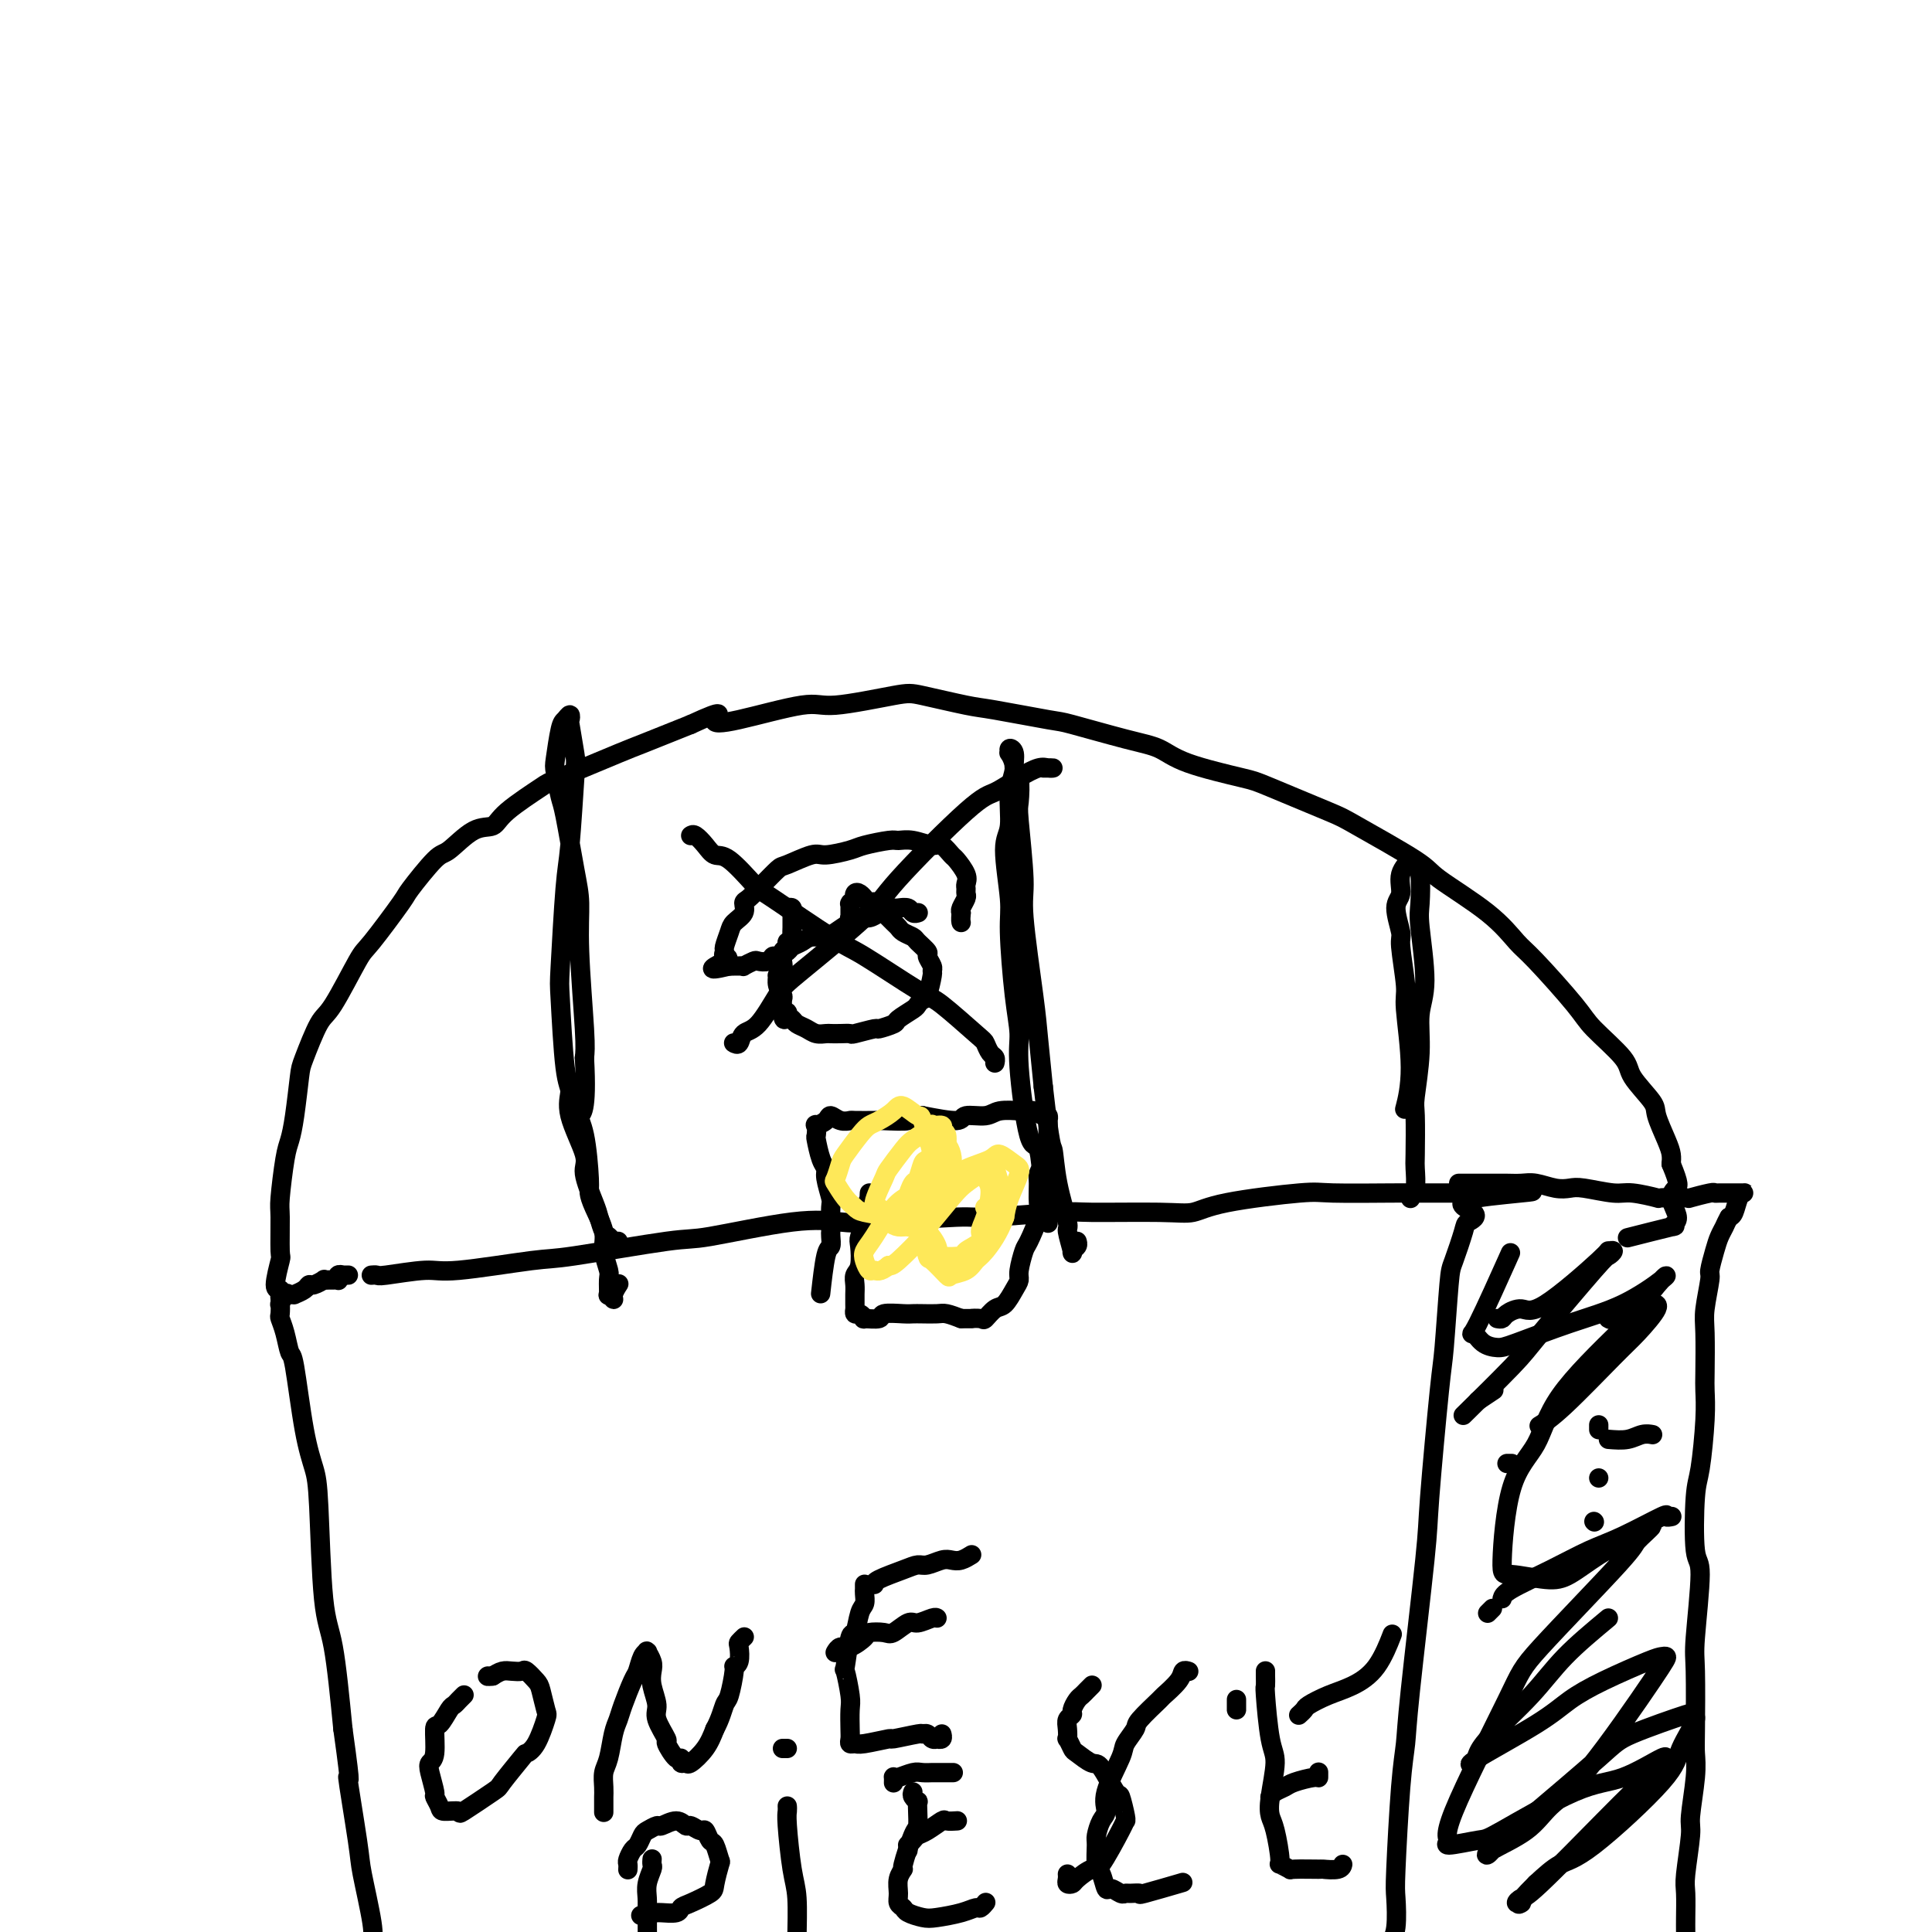 <svg viewBox='0 0 400 400' version='1.1' xmlns='http://www.w3.org/2000/svg' xmlns:xlink='http://www.w3.org/1999/xlink'><g fill='none' stroke='#000000' stroke-width='4' stroke-linecap='round' stroke-linejoin='round'><path d='M77,264c-0.110,0.009 -0.221,0.019 0,0c0.221,-0.019 0.773,-0.065 1,0c0.227,0.065 0.128,0.241 2,0c1.872,-0.241 5.713,-0.899 8,-1c2.287,-0.101 3.020,0.354 7,0c3.980,-0.354 11.209,-1.518 15,-2c3.791,-0.482 4.145,-0.283 9,-1c4.855,-0.717 14.212,-2.349 19,-3c4.788,-0.651 5.007,-0.322 9,-1c3.993,-0.678 11.762,-2.363 17,-3c5.238,-0.637 7.946,-0.227 10,0c2.054,0.227 3.453,0.271 8,0c4.547,-0.271 12.242,-0.858 16,-1c3.758,-0.142 3.579,0.159 7,0c3.421,-0.159 10.442,-0.780 14,-1c3.558,-0.220 3.653,-0.038 7,0c3.347,0.038 9.944,-0.067 14,0c4.056,0.067 5.570,0.305 7,0c1.430,-0.305 2.777,-1.154 7,-2c4.223,-0.846 11.321,-1.691 15,-2c3.679,-0.309 3.939,-0.083 7,0c3.061,0.083 8.922,0.022 12,0c3.078,-0.022 3.374,-0.006 5,0c1.626,0.006 4.583,0.002 6,0c1.417,-0.002 1.294,-0.000 2,0c0.706,0.000 2.241,0.000 3,0c0.759,-0.000 0.743,-0.000 1,0c0.257,0.000 0.788,0.000 1,0c0.212,-0.000 0.106,-0.000 0,0'/><path d='M306,247c22.014,-0.854 6.050,0.013 0,1c-6.050,0.987 -2.184,2.096 -1,3c1.184,0.904 -0.313,1.604 -1,2c-0.687,0.396 -0.564,0.486 -1,2c-0.436,1.514 -1.431,4.450 -2,6c-0.569,1.550 -0.714,1.713 -1,5c-0.286,3.287 -0.714,9.697 -1,13c-0.286,3.303 -0.430,3.498 -1,9c-0.570,5.502 -1.567,16.312 -2,22c-0.433,5.688 -0.302,6.256 -1,13c-0.698,6.744 -2.226,19.666 -3,27c-0.774,7.334 -0.795,9.081 -1,11c-0.205,1.919 -0.595,4.010 -1,9c-0.405,4.990 -0.827,12.878 -1,17c-0.173,4.122 -0.099,4.477 0,6c0.099,1.523 0.222,4.212 0,6c-0.222,1.788 -0.791,2.674 -1,3c-0.209,0.326 -0.060,0.093 0,0c0.060,-0.093 0.030,-0.047 0,0'/><path d='M72,264c0.111,-0.001 0.222,-0.001 0,0c-0.222,0.001 -0.778,0.004 -1,0c-0.222,-0.004 -0.111,-0.015 0,0c0.111,0.015 0.223,0.057 0,0c-0.223,-0.057 -0.780,-0.211 -1,0c-0.220,0.211 -0.102,0.789 0,1c0.102,0.211 0.187,0.055 0,0c-0.187,-0.055 -0.645,-0.011 -1,0c-0.355,0.011 -0.606,-0.012 -1,0c-0.394,0.012 -0.930,0.058 -1,0c-0.070,-0.058 0.327,-0.222 0,0c-0.327,0.222 -1.379,0.830 -2,1c-0.621,0.170 -0.810,-0.097 -1,0c-0.190,0.097 -0.379,0.560 -1,1c-0.621,0.440 -1.673,0.858 -2,1c-0.327,0.142 0.070,0.008 0,0c-0.070,-0.008 -0.607,0.110 -1,0c-0.393,-0.110 -0.642,-0.448 -1,0c-0.358,0.448 -0.825,1.682 -1,2c-0.175,0.318 -0.058,-0.282 0,0c0.058,0.282 0.056,1.445 0,2c-0.056,0.555 -0.167,0.502 0,1c0.167,0.498 0.612,1.546 1,3c0.388,1.454 0.720,3.313 1,4c0.280,0.687 0.508,0.203 1,3c0.492,2.797 1.248,8.874 2,13c0.752,4.126 1.500,6.299 2,8c0.500,1.701 0.753,2.930 1,8c0.247,5.070 0.490,13.980 1,19c0.510,5.020 1.289,6.148 2,10c0.711,3.852 1.356,10.426 2,17'/><path d='M71,358c2.124,15.164 0.933,9.074 1,10c0.067,0.926 1.390,8.866 2,13c0.610,4.134 0.506,4.460 1,7c0.494,2.540 1.585,7.292 2,10c0.415,2.708 0.153,3.370 0,4c-0.153,0.630 -0.199,1.226 0,3c0.199,1.774 0.642,4.724 1,6c0.358,1.276 0.632,0.878 1,1c0.368,0.122 0.830,0.764 1,1c0.170,0.236 0.049,0.068 0,0c-0.049,-0.068 -0.024,-0.034 0,0'/><path d='M302,245c0.312,-0.000 0.625,-0.000 1,0c0.375,0.000 0.814,0.000 1,0c0.186,-0.000 0.121,-0.001 1,0c0.879,0.001 2.703,0.004 4,0c1.297,-0.004 2.066,-0.015 3,0c0.934,0.015 2.032,0.055 3,0c0.968,-0.055 1.806,-0.207 3,0c1.194,0.207 2.743,0.772 4,1c1.257,0.228 2.223,0.117 3,0c0.777,-0.117 1.366,-0.242 3,0c1.634,0.242 4.313,0.849 6,1c1.687,0.151 2.382,-0.155 4,0c1.618,0.155 4.161,0.770 5,1c0.839,0.230 -0.024,0.076 1,0c1.024,-0.076 3.937,-0.073 5,0c1.063,0.073 0.278,0.216 1,0c0.722,-0.216 2.953,-0.790 4,-1c1.047,-0.210 0.912,-0.056 1,0c0.088,0.056 0.401,0.015 1,0c0.599,-0.015 1.485,-0.004 2,0c0.515,0.004 0.661,0.001 1,0c0.339,-0.001 0.873,0.001 1,0c0.127,-0.001 -0.151,-0.004 0,0c0.151,0.004 0.731,0.015 1,0c0.269,-0.015 0.227,-0.056 0,0c-0.227,0.056 -0.638,0.207 -1,1c-0.362,0.793 -0.675,2.226 -1,3c-0.325,0.774 -0.663,0.887 -1,1'/><path d='M358,252c-0.642,1.137 -0.745,1.480 -1,2c-0.255,0.520 -0.660,1.217 -1,2c-0.340,0.783 -0.613,1.654 -1,3c-0.387,1.346 -0.888,3.169 -1,4c-0.112,0.831 0.166,0.672 0,2c-0.166,1.328 -0.776,4.145 -1,6c-0.224,1.855 -0.063,2.748 0,5c0.063,2.252 0.028,5.862 0,8c-0.028,2.138 -0.047,2.805 0,4c0.047,1.195 0.161,2.918 0,6c-0.161,3.082 -0.597,7.522 -1,10c-0.403,2.478 -0.773,2.994 -1,6c-0.227,3.006 -0.309,8.503 0,11c0.309,2.497 1.011,1.994 1,5c-0.011,3.006 -0.734,9.521 -1,13c-0.266,3.479 -0.075,3.923 0,7c0.075,3.077 0.035,8.786 0,12c-0.035,3.214 -0.066,3.932 0,5c0.066,1.068 0.228,2.485 0,5c-0.228,2.515 -0.846,6.127 -1,8c-0.154,1.873 0.155,2.008 0,4c-0.155,1.992 -0.774,5.840 -1,8c-0.226,2.160 -0.061,2.630 0,4c0.061,1.370 0.016,3.639 0,5c-0.016,1.361 -0.004,1.812 0,3c0.004,1.188 0.001,3.111 0,4c-0.001,0.889 -0.000,0.743 0,1c0.000,0.257 0.000,0.915 0,2c-0.000,1.085 -0.000,2.596 0,3c0.000,0.404 0.000,-0.298 0,-1'/><path d='M349,409c-0.622,21.244 -0.178,5.356 0,-1c0.178,-6.356 0.089,-3.178 0,0'/><path d='M58,269c-0.039,-0.300 -0.077,-0.599 0,-1c0.077,-0.401 0.270,-0.902 0,-1c-0.270,-0.098 -1.001,0.208 -1,-1c0.001,-1.208 0.735,-3.930 1,-5c0.265,-1.070 0.060,-0.487 0,-2c-0.060,-1.513 0.025,-5.121 0,-7c-0.025,-1.879 -0.161,-2.030 0,-4c0.161,-1.970 0.619,-5.758 1,-8c0.381,-2.242 0.686,-2.937 1,-4c0.314,-1.063 0.637,-2.494 1,-5c0.363,-2.506 0.766,-6.087 1,-8c0.234,-1.913 0.299,-2.159 1,-4c0.701,-1.841 2.038,-5.279 3,-7c0.962,-1.721 1.549,-1.727 3,-4c1.451,-2.273 3.765,-6.813 5,-9c1.235,-2.187 1.392,-2.022 3,-4c1.608,-1.978 4.666,-6.100 6,-8c1.334,-1.900 0.942,-1.579 2,-3c1.058,-1.421 3.566,-4.583 5,-6c1.434,-1.417 1.793,-1.088 3,-2c1.207,-0.912 3.262,-3.067 5,-4c1.738,-0.933 3.159,-0.646 4,-1c0.841,-0.354 1.101,-1.349 3,-3c1.899,-1.651 5.437,-3.956 7,-5c1.563,-1.044 1.151,-0.826 4,-2c2.849,-1.174 8.959,-3.739 12,-5c3.041,-1.261 3.012,-1.217 5,-2c1.988,-0.783 5.994,-2.391 10,-4'/><path d='M143,150c7.984,-3.681 5.445,-1.883 5,-1c-0.445,0.883 1.204,0.851 5,0c3.796,-0.851 9.738,-2.522 13,-3c3.262,-0.478 3.846,0.238 7,0c3.154,-0.238 8.880,-1.430 12,-2c3.120,-0.570 3.633,-0.520 6,0c2.367,0.520 6.589,1.508 9,2c2.411,0.492 3.012,0.487 6,1c2.988,0.513 8.364,1.543 11,2c2.636,0.457 2.531,0.339 5,1c2.469,0.661 7.513,2.099 11,3c3.487,0.901 5.418,1.264 7,2c1.582,0.736 2.816,1.845 6,3c3.184,1.155 8.317,2.358 11,3c2.683,0.642 2.914,0.724 6,2c3.086,1.276 9.027,3.746 12,5c2.973,1.254 2.978,1.291 6,3c3.022,1.709 9.062,5.088 12,7c2.938,1.912 2.773,2.357 5,4c2.227,1.643 6.847,4.485 10,7c3.153,2.515 4.838,4.704 6,6c1.162,1.296 1.800,1.699 4,4c2.200,2.301 5.963,6.500 8,9c2.037,2.500 2.348,3.300 4,5c1.652,1.700 4.645,4.300 6,6c1.355,1.700 1.071,2.500 2,4c0.929,1.500 3.072,3.700 4,5c0.928,1.300 0.640,1.699 1,3c0.360,1.301 1.366,3.504 2,5c0.634,1.496 0.895,2.285 1,3c0.105,0.715 0.052,1.358 0,2'/><path d='M346,241c1.849,4.456 1.470,4.596 1,5c-0.470,0.404 -1.032,1.073 -1,2c0.032,0.927 0.659,2.112 1,3c0.341,0.888 0.398,1.478 0,2c-0.398,0.522 -1.251,0.975 -1,1c0.251,0.025 1.606,-0.378 0,0c-1.606,0.378 -6.173,1.537 -8,2c-1.827,0.463 -0.913,0.232 0,0'/><path d='M128,257c-0.332,0.104 -0.665,0.208 -1,0c-0.335,-0.208 -0.673,-0.727 -1,-1c-0.327,-0.273 -0.645,-0.298 -1,-1c-0.355,-0.702 -0.748,-2.080 -1,-3c-0.252,-0.920 -0.364,-1.381 -1,-3c-0.636,-1.619 -1.795,-4.397 -2,-6c-0.205,-1.603 0.544,-2.031 0,-4c-0.544,-1.969 -2.381,-5.481 -3,-8c-0.619,-2.519 -0.019,-4.047 0,-5c0.019,-0.953 -0.542,-1.333 -1,-5c-0.458,-3.667 -0.813,-10.622 -1,-14c-0.187,-3.378 -0.207,-3.180 0,-7c0.207,-3.820 0.640,-11.658 1,-16c0.360,-4.342 0.646,-5.186 1,-9c0.354,-3.814 0.775,-10.596 1,-14c0.225,-3.404 0.253,-3.431 0,-5c-0.253,-1.569 -0.789,-4.681 -1,-6c-0.211,-1.319 -0.099,-0.844 0,-1c0.099,-0.156 0.183,-0.943 0,-1c-0.183,-0.057 -0.634,0.615 -1,1c-0.366,0.385 -0.646,0.483 -1,2c-0.354,1.517 -0.782,4.453 -1,6c-0.218,1.547 -0.226,1.706 0,3c0.226,1.294 0.687,3.725 1,5c0.313,1.275 0.480,1.394 1,4c0.520,2.606 1.393,7.698 2,11c0.607,3.302 0.946,4.813 1,7c0.054,2.187 -0.178,5.050 0,10c0.178,4.950 0.765,11.986 1,16c0.235,4.014 0.117,5.007 0,6'/><path d='M121,219c0.658,11.738 -0.698,11.583 -1,12c-0.302,0.417 0.449,1.406 1,4c0.551,2.594 0.903,6.794 1,9c0.097,2.206 -0.061,2.419 0,3c0.061,0.581 0.342,1.529 1,3c0.658,1.471 1.693,3.463 2,5c0.307,1.537 -0.115,2.617 0,4c0.115,1.383 0.767,3.068 1,4c0.233,0.932 0.047,1.109 0,2c-0.047,0.891 0.044,2.494 0,3c-0.044,0.506 -0.222,-0.085 0,0c0.222,0.085 0.843,0.848 1,1c0.157,0.152 -0.150,-0.305 0,-1c0.150,-0.695 0.757,-1.627 1,-2c0.243,-0.373 0.121,-0.186 0,0'/><path d='M217,253c-0.002,0.220 -0.004,0.441 0,0c0.004,-0.441 0.013,-1.542 0,-2c-0.013,-0.458 -0.047,-0.271 0,-1c0.047,-0.729 0.177,-2.372 0,-3c-0.177,-0.628 -0.659,-0.241 -1,-2c-0.341,-1.759 -0.539,-5.663 -1,-7c-0.461,-1.337 -1.185,-0.108 -2,-3c-0.815,-2.892 -1.720,-9.905 -2,-14c-0.280,-4.095 0.064,-5.271 0,-7c-0.064,-1.729 -0.535,-4.010 -1,-8c-0.465,-3.990 -0.925,-9.690 -1,-13c-0.075,-3.310 0.233,-4.230 0,-7c-0.233,-2.770 -1.009,-7.391 -1,-10c0.009,-2.609 0.801,-3.206 1,-5c0.199,-1.794 -0.197,-4.786 0,-7c0.197,-2.214 0.985,-3.650 1,-5c0.015,-1.350 -0.743,-2.614 -1,-3c-0.257,-0.386 -0.013,0.106 0,0c0.013,-0.106 -0.207,-0.809 0,-1c0.207,-0.191 0.839,0.131 1,1c0.161,0.869 -0.149,2.284 0,3c0.149,0.716 0.756,0.732 1,2c0.244,1.268 0.125,3.787 0,5c-0.125,1.213 -0.255,1.121 0,4c0.255,2.879 0.894,8.730 1,12c0.106,3.270 -0.322,3.959 0,8c0.322,4.041 1.394,11.434 2,16c0.606,4.566 0.744,6.305 1,9c0.256,2.695 0.628,6.348 1,10'/><path d='M216,225c1.509,13.320 1.781,12.120 2,13c0.219,0.880 0.383,3.840 1,7c0.617,3.160 1.686,6.518 2,8c0.314,1.482 -0.126,1.087 0,2c0.126,0.913 0.818,3.134 1,4c0.182,0.866 -0.147,0.376 0,0c0.147,-0.376 0.770,-0.640 1,-1c0.230,-0.360 0.066,-0.817 0,-1c-0.066,-0.183 -0.033,-0.091 0,0'/><path d='M292,248c0.030,0.113 0.061,0.226 0,0c-0.061,-0.226 -0.212,-0.793 0,-1c0.212,-0.207 0.788,-0.056 1,-1c0.212,-0.944 0.061,-2.984 0,-4c-0.061,-1.016 -0.032,-1.009 0,-3c0.032,-1.991 0.066,-5.982 0,-8c-0.066,-2.018 -0.232,-2.063 0,-4c0.232,-1.937 0.861,-5.764 1,-9c0.139,-3.236 -0.211,-5.879 0,-8c0.211,-2.121 0.982,-3.720 1,-7c0.018,-3.280 -0.717,-8.241 -1,-11c-0.283,-2.759 -0.112,-3.316 0,-5c0.112,-1.684 0.166,-4.496 0,-6c-0.166,-1.504 -0.551,-1.700 -1,-2c-0.449,-0.300 -0.962,-0.705 -1,-1c-0.038,-0.295 0.400,-0.482 0,0c-0.400,0.482 -1.639,1.632 -2,3c-0.361,1.368 0.156,2.955 0,4c-0.156,1.045 -0.985,1.549 -1,3c-0.015,1.451 0.785,3.848 1,5c0.215,1.152 -0.156,1.059 0,3c0.156,1.941 0.840,5.915 1,8c0.160,2.085 -0.205,2.281 0,5c0.205,2.719 0.978,7.963 1,12c0.022,4.037 -0.708,6.868 -1,8c-0.292,1.132 -0.146,0.566 0,0'/><path d='M331,306c0.000,0.000 0.000,0.000 0,0c0.000,0.000 0.000,0.000 0,0'/><path d='M331,296c0.000,-0.417 0.000,-0.833 0,-1c0.000,-0.167 0.000,-0.083 0,0'/><path d='M310,273c0.383,0.073 0.766,0.145 1,0c0.234,-0.145 0.321,-0.508 1,-1c0.679,-0.492 1.952,-1.114 3,-1c1.048,0.114 1.871,0.963 5,-1c3.129,-1.963 8.564,-6.737 11,-9c2.436,-2.263 1.872,-2.016 2,-2c0.128,0.016 0.946,-0.200 1,0c0.054,0.200 -0.656,0.815 -1,1c-0.344,0.185 -0.321,-0.061 -3,3c-2.679,3.061 -8.058,9.429 -11,13c-2.942,3.571 -3.446,4.346 -6,7c-2.554,2.654 -7.158,7.187 -9,9c-1.842,1.813 -0.921,0.907 0,0'/><path d='M306,290c1.250,-0.833 2.500,-1.667 3,-2c0.500,-0.333 0.250,-0.167 0,0'/><path d='M333,273c0.324,0.197 0.649,0.395 2,0c1.351,-0.395 3.729,-1.382 5,-2c1.271,-0.618 1.436,-0.868 2,-1c0.564,-0.132 1.527,-0.147 1,1c-0.527,1.147 -2.545,3.457 -4,5c-1.455,1.543 -2.349,2.321 -5,5c-2.651,2.679 -7.060,7.260 -10,10c-2.940,2.740 -4.411,3.640 -5,4c-0.589,0.360 -0.294,0.180 0,0'/><path d='M312,303c0.417,0.000 0.833,0.000 1,0c0.167,0.000 0.083,0.000 0,0'/><path d='M333,298c1.411,0.113 2.821,0.226 4,0c1.179,-0.226 2.125,-0.792 3,-1c0.875,-0.208 1.679,-0.060 2,0c0.321,0.060 0.161,0.030 0,0'/><path d='M330,315c0.000,0.000 0.100,0.100 0.1,0.1'/><path d='M309,333c-0.417,0.417 -0.833,0.833 -1,1c-0.167,0.167 -0.083,0.083 0,0'/><path d='M311,331c0.142,-0.498 0.284,-0.996 2,-2c1.716,-1.004 5.005,-2.514 8,-4c2.995,-1.486 5.696,-2.948 8,-4c2.304,-1.052 4.211,-1.693 7,-3c2.789,-1.307 6.459,-3.278 8,-4c1.541,-0.722 0.953,-0.194 1,0c0.047,0.194 0.728,0.056 1,0c0.272,-0.056 0.136,-0.028 0,0'/><path d='M333,335c-3.231,2.689 -6.461,5.379 -9,8c-2.539,2.621 -4.386,5.174 -7,8c-2.614,2.826 -5.996,5.926 -8,8c-2.004,2.074 -2.632,3.122 -3,4c-0.368,0.878 -0.477,1.587 -1,2c-0.523,0.413 -1.461,0.531 1,-1c2.461,-1.531 8.323,-4.711 12,-7c3.677,-2.289 5.171,-3.686 7,-5c1.829,-1.314 3.992,-2.546 7,-4c3.008,-1.454 6.859,-3.131 9,-4c2.141,-0.869 2.572,-0.929 3,-1c0.428,-0.071 0.852,-0.151 1,0c0.148,0.151 0.018,0.534 -3,5c-3.018,4.466 -8.925,13.016 -13,18c-4.075,4.984 -6.317,6.403 -8,8c-1.683,1.597 -2.805,3.373 -5,5c-2.195,1.627 -5.461,3.106 -7,4c-1.539,0.894 -1.351,1.203 -1,1c0.351,-0.203 0.863,-0.917 2,-2c1.137,-1.083 2.898,-2.535 7,-6c4.102,-3.465 10.546,-8.944 14,-12c3.454,-3.056 3.920,-3.690 7,-5c3.080,-1.310 8.774,-3.297 11,-4c2.226,-0.703 0.984,-0.122 1,0c0.016,0.122 1.289,-0.215 1,1c-0.289,1.215 -2.141,3.983 -3,6c-0.859,2.017 -0.725,3.283 -4,7c-3.275,3.717 -9.959,9.885 -14,13c-4.041,3.115 -5.440,3.176 -7,4c-1.560,0.824 -3.280,2.412 -5,4'/><path d='M318,390c-5.247,5.221 -3.365,4.272 -3,4c0.365,-0.272 -0.788,0.133 -1,0c-0.212,-0.133 0.516,-0.805 1,-1c0.484,-0.195 0.724,0.086 4,-3c3.276,-3.086 9.588,-9.538 13,-13c3.412,-3.462 3.924,-3.933 5,-5c1.076,-1.067 2.717,-2.731 4,-4c1.283,-1.269 2.207,-2.144 3,-3c0.793,-0.856 1.455,-1.695 0,-1c-1.455,0.695 -5.026,2.923 -8,4c-2.974,1.077 -5.352,1.003 -10,3c-4.648,1.997 -11.567,6.065 -15,8c-3.433,1.935 -3.379,1.739 -5,2c-1.621,0.261 -4.918,0.981 -6,1c-1.082,0.019 0.051,-0.664 0,-1c-0.051,-0.336 -1.285,-0.325 1,-6c2.285,-5.675 8.090,-17.036 11,-23c2.910,-5.964 2.924,-6.532 7,-11c4.076,-4.468 12.213,-12.836 16,-17c3.787,-4.164 3.223,-4.125 4,-5c0.777,-0.875 2.893,-2.664 3,-3c0.107,-0.336 -1.796,0.781 -4,2c-2.204,1.219 -4.711,2.539 -7,4c-2.289,1.461 -4.362,3.064 -6,4c-1.638,0.936 -2.843,1.206 -5,1c-2.157,-0.206 -5.266,-0.887 -7,-1c-1.734,-0.113 -2.092,0.343 -2,-3c0.092,-3.343 0.633,-10.484 2,-15c1.367,-4.516 3.560,-6.408 5,-9c1.440,-2.592 2.126,-5.883 5,-10c2.874,-4.117 7.937,-9.058 13,-14'/><path d='M336,275c2.700,-3.013 2.948,-3.546 4,-5c1.052,-1.454 2.906,-3.829 4,-5c1.094,-1.171 1.426,-1.136 0,0c-1.426,1.136 -4.612,3.375 -8,5c-3.388,1.625 -6.978,2.637 -11,4c-4.022,1.363 -8.477,3.078 -11,4c-2.523,0.922 -3.113,1.050 -4,1c-0.887,-0.050 -2.072,-0.279 -3,-1c-0.928,-0.721 -1.599,-1.936 -2,-2c-0.401,-0.064 -0.531,1.021 1,-2c1.531,-3.021 4.723,-10.149 6,-13c1.277,-2.851 0.638,-1.426 0,0'/><path d='M180,247c-0.032,0.503 -0.065,1.007 0,1c0.065,-0.007 0.227,-0.523 0,0c-0.227,0.523 -0.845,2.087 -1,3c-0.155,0.913 0.151,1.175 0,2c-0.151,0.825 -0.758,2.213 -1,3c-0.242,0.787 -0.117,0.973 0,2c0.117,1.027 0.228,2.894 0,4c-0.228,1.106 -0.793,1.449 -1,2c-0.207,0.551 -0.055,1.309 0,2c0.055,0.691 0.014,1.313 0,2c-0.014,0.687 -0.001,1.437 0,2c0.001,0.563 -0.009,0.939 0,1c0.009,0.061 0.038,-0.194 0,0c-0.038,0.194 -0.142,0.838 0,1c0.142,0.162 0.532,-0.156 1,0c0.468,0.156 1.014,0.788 1,1c-0.014,0.212 -0.590,0.004 0,0c0.590,-0.004 2.345,0.195 3,0c0.655,-0.195 0.210,-0.784 1,-1c0.790,-0.216 2.816,-0.059 4,0c1.184,0.059 1.527,0.018 2,0c0.473,-0.018 1.075,-0.015 2,0c0.925,0.015 2.172,0.043 3,0c0.828,-0.043 1.237,-0.155 2,0c0.763,0.155 1.882,0.578 3,1'/><path d='M199,273c3.435,0.008 2.022,0.029 2,0c-0.022,-0.029 1.345,-0.108 2,0c0.655,0.108 0.596,0.404 1,0c0.404,-0.404 1.270,-1.510 2,-2c0.730,-0.490 1.323,-0.366 2,-1c0.677,-0.634 1.437,-2.025 2,-3c0.563,-0.975 0.929,-1.532 1,-2c0.071,-0.468 -0.153,-0.847 0,-2c0.153,-1.153 0.682,-3.079 1,-4c0.318,-0.921 0.424,-0.838 1,-2c0.576,-1.162 1.621,-3.570 2,-5c0.379,-1.430 0.091,-1.881 0,-3c-0.091,-1.119 0.014,-2.904 0,-4c-0.014,-1.096 -0.147,-1.503 0,-2c0.147,-0.497 0.575,-1.084 1,-2c0.425,-0.916 0.846,-2.162 1,-3c0.154,-0.838 0.041,-1.267 0,-2c-0.041,-0.733 -0.010,-1.770 0,-2c0.010,-0.230 0.001,0.346 0,0c-0.001,-0.346 0.008,-1.613 0,-2c-0.008,-0.387 -0.034,0.106 0,0c0.034,-0.106 0.128,-0.813 0,-1c-0.128,-0.187 -0.478,0.145 -1,0c-0.522,-0.145 -1.215,-0.767 -2,-1c-0.785,-0.233 -1.661,-0.078 -2,0c-0.339,0.078 -0.142,0.078 -1,0c-0.858,-0.078 -2.771,-0.234 -4,0c-1.229,0.234 -1.773,0.856 -3,1c-1.227,0.144 -3.138,-0.192 -4,0c-0.862,0.192 -0.675,0.912 -2,1c-1.325,0.088 -4.163,-0.456 -7,-1'/><path d='M191,231c-4.414,0.226 -2.449,0.792 -3,1c-0.551,0.208 -3.617,0.057 -5,0c-1.383,-0.057 -1.081,-0.020 -2,0c-0.919,0.020 -3.057,0.022 -4,0c-0.943,-0.022 -0.691,-0.068 -1,0c-0.309,0.068 -1.179,0.251 -2,0c-0.821,-0.251 -1.593,-0.935 -2,-1c-0.407,-0.065 -0.450,0.491 -1,1c-0.550,0.509 -1.609,0.973 -2,1c-0.391,0.027 -0.115,-0.382 0,0c0.115,0.382 0.068,1.556 0,2c-0.068,0.444 -0.158,0.157 0,1c0.158,0.843 0.564,2.814 1,4c0.436,1.186 0.901,1.586 1,2c0.099,0.414 -0.170,0.843 0,2c0.170,1.157 0.777,3.044 1,4c0.223,0.956 0.060,0.982 0,2c-0.060,1.018 -0.019,3.030 0,4c0.019,0.970 0.015,0.899 0,1c-0.015,0.101 -0.043,0.375 0,1c0.043,0.625 0.156,1.600 0,2c-0.156,0.400 -0.580,0.223 -1,2c-0.420,1.777 -0.834,5.508 -1,7c-0.166,1.492 -0.083,0.746 0,0'/></g>
<g fill='none' stroke='#FEE859' stroke-width='4' stroke-linecap='round' stroke-linejoin='round'><path d='M192,253c-0.013,-0.016 -0.027,-0.032 0,0c0.027,0.032 0.094,0.113 0,0c-0.094,-0.113 -0.348,-0.420 -1,-1c-0.652,-0.580 -1.703,-1.435 -2,-2c-0.297,-0.565 0.158,-0.842 0,-1c-0.158,-0.158 -0.930,-0.198 -1,-1c-0.070,-0.802 0.562,-2.365 1,-3c0.438,-0.635 0.681,-0.342 1,-1c0.319,-0.658 0.715,-2.269 1,-3c0.285,-0.731 0.458,-0.583 1,-1c0.542,-0.417 1.453,-1.399 2,-2c0.547,-0.601 0.732,-0.820 1,-1c0.268,-0.180 0.620,-0.322 1,0c0.380,0.322 0.788,1.106 1,2c0.212,0.894 0.226,1.898 0,3c-0.226,1.102 -0.694,2.303 -1,3c-0.306,0.697 -0.452,0.891 -1,2c-0.548,1.109 -1.498,3.135 -2,4c-0.502,0.865 -0.557,0.569 -1,1c-0.443,0.431 -1.275,1.587 -2,2c-0.725,0.413 -1.341,0.082 -2,0c-0.659,-0.082 -1.359,0.084 -2,0c-0.641,-0.084 -1.222,-0.419 -2,-1c-0.778,-0.581 -1.752,-1.410 -2,-2c-0.248,-0.590 0.231,-0.942 0,-1c-0.231,-0.058 -1.171,0.178 -1,-1c0.171,-1.178 1.452,-3.772 2,-5c0.548,-1.228 0.363,-1.092 1,-2c0.637,-0.908 2.094,-2.860 3,-4c0.906,-1.140 1.259,-1.469 2,-2c0.741,-0.531 1.871,-1.266 3,-2'/><path d='M192,234c1.493,-1.758 0.725,-1.151 1,-1c0.275,0.151 1.593,-0.152 2,0c0.407,0.152 -0.099,0.759 0,1c0.099,0.241 0.802,0.117 1,1c0.198,0.883 -0.107,2.773 0,4c0.107,1.227 0.628,1.790 0,3c-0.628,1.210 -2.406,3.067 -3,4c-0.594,0.933 -0.004,0.941 -1,2c-0.996,1.059 -3.579,3.169 -5,4c-1.421,0.831 -1.680,0.383 -3,0c-1.320,-0.383 -3.699,-0.703 -5,-1c-1.301,-0.297 -1.522,-0.573 -2,-1c-0.478,-0.427 -1.213,-1.004 -2,-2c-0.787,-0.996 -1.627,-2.410 -2,-3c-0.373,-0.590 -0.280,-0.358 0,-1c0.280,-0.642 0.745,-2.160 1,-3c0.255,-0.840 0.299,-1.001 1,-2c0.701,-0.999 2.059,-2.834 3,-4c0.941,-1.166 1.464,-1.663 2,-2c0.536,-0.337 1.084,-0.513 2,-1c0.916,-0.487 2.201,-1.284 3,-2c0.799,-0.716 1.114,-1.352 2,-1c0.886,0.352 2.344,1.692 3,2c0.656,0.308 0.512,-0.415 1,1c0.488,1.415 1.610,4.966 2,7c0.390,2.034 0.049,2.549 0,3c-0.049,0.451 0.194,0.839 0,3c-0.194,2.161 -0.825,6.095 -1,8c-0.175,1.905 0.107,1.782 -1,3c-1.107,1.218 -3.602,3.777 -5,5c-1.398,1.223 -1.699,1.112 -2,1'/><path d='M184,262c-1.871,1.593 -2.550,1.076 -3,1c-0.450,-0.076 -0.672,0.289 -1,0c-0.328,-0.289 -0.760,-1.231 -1,-2c-0.240,-0.769 -0.286,-1.365 0,-2c0.286,-0.635 0.903,-1.308 2,-3c1.097,-1.692 2.673,-4.404 4,-6c1.327,-1.596 2.407,-2.075 4,-3c1.593,-0.925 3.701,-2.295 5,-3c1.299,-0.705 1.788,-0.746 3,-1c1.212,-0.254 3.145,-0.721 4,-1c0.855,-0.279 0.631,-0.370 1,0c0.369,0.370 1.331,1.201 2,2c0.669,0.799 1.043,1.566 1,3c-0.043,1.434 -0.505,3.537 -1,5c-0.495,1.463 -1.023,2.288 -1,3c0.023,0.712 0.596,1.310 0,2c-0.596,0.690 -2.363,1.470 -3,2c-0.637,0.530 -0.145,0.810 -1,1c-0.855,0.190 -3.056,0.289 -4,0c-0.944,-0.289 -0.629,-0.966 -1,-2c-0.371,-1.034 -1.427,-2.427 -2,-3c-0.573,-0.573 -0.661,-0.328 0,-2c0.661,-1.672 2.073,-5.263 3,-7c0.927,-1.737 1.368,-1.622 2,-2c0.632,-0.378 1.453,-1.251 3,-2c1.547,-0.749 3.819,-1.376 5,-2c1.181,-0.624 1.269,-1.244 2,-1c0.731,0.244 2.103,1.354 3,2c0.897,0.646 1.318,0.828 1,2c-0.318,1.172 -1.377,3.335 -2,5c-0.623,1.665 -0.812,2.833 -1,4'/><path d='M208,252c-1.114,3.195 -2.898,5.682 -4,7c-1.102,1.318 -1.521,1.466 -2,2c-0.479,0.534 -1.017,1.453 -2,2c-0.983,0.547 -2.411,0.720 -3,1c-0.589,0.280 -0.341,0.665 -1,0c-0.659,-0.665 -2.227,-2.380 -3,-3c-0.773,-0.620 -0.752,-0.144 -1,-1c-0.248,-0.856 -0.765,-3.045 -1,-4c-0.235,-0.955 -0.190,-0.675 1,-2c1.190,-1.325 3.523,-4.253 5,-6c1.477,-1.747 2.099,-2.311 3,-3c0.901,-0.689 2.081,-1.503 3,-2c0.919,-0.497 1.577,-0.675 2,-1c0.423,-0.325 0.610,-0.795 1,0c0.390,0.795 0.981,2.854 1,4c0.019,1.146 -0.535,1.379 -1,2c-0.465,0.621 -0.843,1.631 -1,2c-0.157,0.369 -0.095,0.099 0,0c0.095,-0.099 0.221,-0.027 0,0c-0.221,0.027 -0.790,0.007 -1,0c-0.210,-0.007 -0.060,-0.002 0,0c0.060,0.002 0.030,0.001 0,0'/></g>
<g fill='none' stroke='#000000' stroke-width='4' stroke-linecap='round' stroke-linejoin='round'><path d='M96,351c-0.023,0.023 -0.047,0.045 0,0c0.047,-0.045 0.164,-0.158 0,0c-0.164,0.158 -0.608,0.588 -1,1c-0.392,0.412 -0.731,0.807 -1,1c-0.269,0.193 -0.468,0.184 -1,1c-0.532,0.816 -1.398,2.457 -2,3c-0.602,0.543 -0.942,-0.012 -1,1c-0.058,1.012 0.166,3.590 0,5c-0.166,1.410 -0.720,1.652 -1,2c-0.280,0.348 -0.285,0.801 0,2c0.285,1.199 0.859,3.143 1,4c0.141,0.857 -0.150,0.626 0,1c0.150,0.374 0.741,1.354 1,2c0.259,0.646 0.185,0.959 1,1c0.815,0.041 2.520,-0.189 3,0c0.480,0.189 -0.265,0.798 1,0c1.265,-0.798 4.541,-3.001 6,-4c1.459,-0.999 1.102,-0.793 2,-2c0.898,-1.207 3.050,-3.826 4,-5c0.950,-1.174 0.696,-0.903 1,-1c0.304,-0.097 1.165,-0.564 2,-2c0.835,-1.436 1.642,-3.842 2,-5c0.358,-1.158 0.265,-1.067 0,-2c-0.265,-0.933 -0.704,-2.891 -1,-4c-0.296,-1.109 -0.449,-1.370 -1,-2c-0.551,-0.630 -1.498,-1.630 -2,-2c-0.502,-0.370 -0.557,-0.109 -1,0c-0.443,0.109 -1.273,0.068 -2,0c-0.727,-0.068 -1.351,-0.162 -2,0c-0.649,0.162 -1.325,0.581 -2,1'/><path d='M102,347c-1.311,0.156 -1.089,0.044 -1,0c0.089,-0.044 0.044,-0.022 0,0'/><path d='M125,375c-0.000,0.207 -0.001,0.414 0,0c0.001,-0.414 0.003,-1.449 0,-2c-0.003,-0.551 -0.012,-0.619 0,-1c0.012,-0.381 0.045,-1.074 0,-2c-0.045,-0.926 -0.168,-2.083 0,-3c0.168,-0.917 0.626,-1.594 1,-3c0.374,-1.406 0.664,-3.541 1,-5c0.336,-1.459 0.720,-2.244 1,-3c0.280,-0.756 0.457,-1.485 1,-3c0.543,-1.515 1.452,-3.817 2,-5c0.548,-1.183 0.734,-1.247 1,-2c0.266,-0.753 0.611,-2.196 1,-3c0.389,-0.804 0.823,-0.970 1,-1c0.177,-0.030 0.099,0.077 0,0c-0.099,-0.077 -0.218,-0.337 0,0c0.218,0.337 0.774,1.271 1,2c0.226,0.729 0.121,1.254 0,2c-0.121,0.746 -0.258,1.713 0,3c0.258,1.287 0.913,2.892 1,4c0.087,1.108 -0.393,1.718 0,3c0.393,1.282 1.660,3.237 2,4c0.340,0.763 -0.245,0.333 0,1c0.245,0.667 1.321,2.430 2,3c0.679,0.570 0.962,-0.051 1,0c0.038,0.051 -0.169,0.776 0,1c0.169,0.224 0.716,-0.053 1,0c0.284,0.053 0.307,0.437 1,0c0.693,-0.437 2.055,-1.696 3,-3c0.945,-1.304 1.472,-2.652 2,-4'/><path d='M148,358c1.183,-2.171 1.641,-4.099 2,-5c0.359,-0.901 0.618,-0.774 1,-2c0.382,-1.226 0.886,-3.806 1,-5c0.114,-1.194 -0.162,-1.003 0,-1c0.162,0.003 0.761,-0.181 1,-1c0.239,-0.819 0.116,-2.272 0,-3c-0.116,-0.728 -0.227,-0.731 0,-1c0.227,-0.269 0.792,-0.803 1,-1c0.208,-0.197 0.059,-0.056 0,0c-0.059,0.056 -0.030,0.028 0,0'/><path d='M179,328c0.006,0.363 0.013,0.726 0,1c-0.013,0.274 -0.045,0.460 0,1c0.045,0.540 0.166,1.436 0,2c-0.166,0.564 -0.620,0.798 -1,2c-0.380,1.202 -0.687,3.372 -1,4c-0.313,0.628 -0.634,-0.287 -1,1c-0.366,1.287 -0.778,4.775 -1,6c-0.222,1.225 -0.256,0.187 0,1c0.256,0.813 0.800,3.475 1,5c0.200,1.525 0.057,1.911 0,3c-0.057,1.089 -0.027,2.881 0,4c0.027,1.119 0.051,1.564 0,2c-0.051,0.436 -0.176,0.864 0,1c0.176,0.136 0.654,-0.020 1,0c0.346,0.020 0.561,0.216 2,0c1.439,-0.216 4.101,-0.843 5,-1c0.899,-0.157 0.033,0.158 1,0c0.967,-0.158 3.766,-0.788 5,-1c1.234,-0.212 0.904,-0.004 1,0c0.096,0.004 0.618,-0.194 1,0c0.382,0.194 0.624,0.780 1,1c0.376,0.220 0.885,0.073 1,0c0.115,-0.073 -0.165,-0.071 0,0c0.165,0.071 0.775,0.211 1,0c0.225,-0.211 0.064,-0.775 0,-1c-0.064,-0.225 -0.032,-0.113 0,0'/><path d='M173,342c-0.076,0.127 -0.153,0.255 0,0c0.153,-0.255 0.534,-0.892 1,-1c0.466,-0.108 1.016,0.313 2,0c0.984,-0.313 2.403,-1.360 3,-2c0.597,-0.640 0.371,-0.874 1,-1c0.629,-0.126 2.112,-0.143 3,0c0.888,0.143 1.180,0.445 2,0c0.820,-0.445 2.167,-1.636 3,-2c0.833,-0.364 1.151,0.099 2,0c0.849,-0.099 2.227,-0.758 3,-1c0.773,-0.242 0.939,-0.065 1,0c0.061,0.065 0.016,0.017 0,0c-0.016,-0.017 -0.005,-0.005 0,0c0.005,0.005 0.002,0.002 0,0'/><path d='M181,328c-0.005,-0.016 -0.009,-0.033 0,0c0.009,0.033 0.032,0.115 0,0c-0.032,-0.115 -0.118,-0.427 1,-1c1.118,-0.573 3.440,-1.408 5,-2c1.560,-0.592 2.357,-0.942 3,-1c0.643,-0.058 1.132,0.177 2,0c0.868,-0.177 2.114,-0.766 3,-1c0.886,-0.234 1.413,-0.114 2,0c0.587,0.114 1.235,0.223 2,0c0.765,-0.223 1.647,-0.778 2,-1c0.353,-0.222 0.176,-0.111 0,0'/><path d='M135,385c0.008,-0.102 0.016,-0.204 0,0c-0.016,0.204 -0.057,0.713 0,1c0.057,0.287 0.212,0.353 0,1c-0.212,0.647 -0.790,1.875 -1,3c-0.210,1.125 -0.053,2.149 0,3c0.053,0.851 -0.000,1.531 0,3c0.000,1.469 0.053,3.726 0,5c-0.053,1.274 -0.210,1.563 0,3c0.210,1.437 0.788,4.020 1,5c0.212,0.980 0.057,0.355 0,2c-0.057,1.645 -0.015,5.558 0,7c0.015,1.442 0.004,0.412 0,0c-0.004,-0.412 -0.002,-0.206 0,0'/><path d='M130,387c-0.006,0.098 -0.013,0.196 0,0c0.013,-0.196 0.045,-0.686 0,-1c-0.045,-0.314 -0.168,-0.451 0,-1c0.168,-0.549 0.627,-1.510 1,-2c0.373,-0.490 0.662,-0.508 1,-1c0.338,-0.492 0.727,-1.457 1,-2c0.273,-0.543 0.430,-0.663 1,-1c0.570,-0.337 1.552,-0.890 2,-1c0.448,-0.110 0.361,0.224 1,0c0.639,-0.224 2.002,-1.004 3,-1c0.998,0.004 1.629,0.793 2,1c0.371,0.207 0.480,-0.168 1,0c0.520,0.168 1.449,0.879 2,1c0.551,0.121 0.723,-0.350 1,0c0.277,0.350 0.659,1.519 1,2c0.341,0.481 0.641,0.274 1,1c0.359,0.726 0.777,2.383 1,3c0.223,0.617 0.252,0.192 0,1c-0.252,0.808 -0.787,2.847 -1,4c-0.213,1.153 -0.106,1.419 -1,2c-0.894,0.581 -2.789,1.476 -4,2c-1.211,0.524 -1.739,0.676 -2,1c-0.261,0.324 -0.256,0.819 -1,1c-0.744,0.181 -2.238,0.049 -3,0c-0.762,-0.049 -0.792,-0.013 -1,0c-0.208,0.013 -0.595,0.004 -1,0c-0.405,-0.004 -0.830,-0.001 -1,0c-0.170,0.001 -0.085,0.001 0,0'/><path d='M134,396c-2.333,1.000 -1.167,0.500 0,0'/><path d='M163,374c0.002,0.023 0.003,0.046 0,0c-0.003,-0.046 -0.011,-0.162 0,0c0.011,0.162 0.041,0.603 0,1c-0.041,0.397 -0.154,0.751 0,3c0.154,2.249 0.576,6.393 1,9c0.424,2.607 0.849,3.675 1,6c0.151,2.325 0.026,5.905 0,8c-0.026,2.095 0.045,2.705 0,3c-0.045,0.295 -0.208,0.275 0,1c0.208,0.725 0.787,2.195 1,3c0.213,0.805 0.061,0.944 0,1c-0.061,0.056 -0.030,0.028 0,0'/><path d='M162,362c0.417,0.000 0.833,0.000 1,0c0.167,0.000 0.083,0.000 0,0'/><path d='M189,371c-0.113,0.299 -0.226,0.599 0,1c0.226,0.401 0.791,0.904 1,1c0.209,0.096 0.062,-0.215 0,0c-0.062,0.215 -0.040,0.956 0,2c0.040,1.044 0.098,2.390 0,3c-0.098,0.610 -0.352,0.485 -1,2c-0.648,1.515 -1.691,4.672 -2,6c-0.309,1.328 0.117,0.828 0,1c-0.117,0.172 -0.776,1.016 -1,2c-0.224,0.984 -0.012,2.110 0,3c0.012,0.890 -0.176,1.546 0,2c0.176,0.454 0.714,0.707 1,1c0.286,0.293 0.318,0.624 1,1c0.682,0.376 2.014,0.795 3,1c0.986,0.205 1.627,0.195 3,0c1.373,-0.195 3.478,-0.574 5,-1c1.522,-0.426 2.459,-0.898 3,-1c0.541,-0.102 0.684,0.165 1,0c0.316,-0.165 0.805,-0.761 1,-1c0.195,-0.239 0.098,-0.119 0,0'/><path d='M188,383c-0.007,0.119 -0.013,0.239 0,0c0.013,-0.239 0.047,-0.836 0,-1c-0.047,-0.164 -0.173,0.106 0,0c0.173,-0.106 0.647,-0.589 1,-1c0.353,-0.411 0.585,-0.751 1,-1c0.415,-0.249 1.011,-0.406 2,-1c0.989,-0.594 2.370,-1.623 3,-2c0.630,-0.377 0.509,-0.101 1,0c0.491,0.101 1.594,0.027 2,0c0.406,-0.027 0.116,-0.008 0,0c-0.116,0.008 -0.058,0.004 0,0'/><path d='M185,369c-0.002,0.111 -0.005,0.222 0,0c0.005,-0.222 0.017,-0.777 0,-1c-0.017,-0.223 -0.064,-0.112 0,0c0.064,0.112 0.238,0.226 1,0c0.762,-0.226 2.110,-0.793 3,-1c0.890,-0.207 1.321,-0.056 2,0c0.679,0.056 1.605,0.015 2,0c0.395,-0.015 0.260,-0.004 1,0c0.740,0.004 2.354,0.001 3,0c0.646,-0.001 0.323,-0.001 0,0'/><path d='M226,349c0.089,-0.087 0.177,-0.174 0,0c-0.177,0.174 -0.621,0.610 -1,1c-0.379,0.390 -0.694,0.734 -1,1c-0.306,0.266 -0.604,0.455 -1,1c-0.396,0.545 -0.890,1.446 -1,2c-0.110,0.554 0.166,0.759 0,1c-0.166,0.241 -0.773,0.516 -1,1c-0.227,0.484 -0.074,1.175 0,2c0.074,0.825 0.068,1.784 0,2c-0.068,0.216 -0.199,-0.311 0,0c0.199,0.311 0.729,1.461 1,2c0.271,0.539 0.282,0.466 1,1c0.718,0.534 2.144,1.674 3,2c0.856,0.326 1.144,-0.161 2,1c0.856,1.161 2.282,3.972 3,5c0.718,1.028 0.729,0.273 1,1c0.271,0.727 0.804,2.935 1,4c0.196,1.065 0.056,0.985 0,1c-0.056,0.015 -0.028,0.123 -1,2c-0.972,1.877 -2.944,5.523 -4,7c-1.056,1.477 -1.197,0.785 -2,1c-0.803,0.215 -2.268,1.336 -3,2c-0.732,0.664 -0.732,0.871 -1,1c-0.268,0.129 -0.804,0.179 -1,0c-0.196,-0.179 -0.053,-0.587 0,-1c0.053,-0.413 0.015,-0.832 0,-1c-0.015,-0.168 -0.008,-0.084 0,0'/><path d='M256,352c0.000,-0.121 0.000,-0.242 0,0c0.000,0.242 0.000,0.846 0,1c0.000,0.154 0.000,-0.141 0,0c0.000,0.141 0.000,0.718 0,1c0.000,0.282 0.000,0.268 0,0c0.000,-0.268 0.000,-0.791 0,-1c0.000,-0.209 0.000,-0.105 0,0'/><path d='M246,346c0.107,0.036 0.215,0.073 0,0c-0.215,-0.073 -0.752,-0.254 -1,0c-0.248,0.254 -0.208,0.945 -1,2c-0.792,1.055 -2.416,2.475 -3,3c-0.584,0.525 -0.129,0.156 -1,1c-0.871,0.844 -3.068,2.900 -4,4c-0.932,1.100 -0.599,1.243 -1,2c-0.401,0.757 -1.536,2.127 -2,3c-0.464,0.873 -0.258,1.249 -1,3c-0.742,1.751 -2.433,4.876 -3,7c-0.567,2.124 -0.009,3.249 0,4c0.009,0.751 -0.531,1.130 -1,2c-0.469,0.870 -0.869,2.231 -1,3c-0.131,0.769 0.005,0.948 0,2c-0.005,1.052 -0.152,2.979 0,4c0.152,1.021 0.605,1.135 1,2c0.395,0.865 0.734,2.481 1,3c0.266,0.519 0.458,-0.058 1,0c0.542,0.058 1.434,0.749 2,1c0.566,0.251 0.804,0.060 1,0c0.196,-0.060 0.348,0.012 1,0c0.652,-0.012 1.804,-0.106 2,0c0.196,0.106 -0.563,0.413 1,0c1.563,-0.413 5.446,-1.547 7,-2c1.554,-0.453 0.777,-0.227 0,0'/><path d='M262,346c0.001,-0.051 0.003,-0.102 0,0c-0.003,0.102 -0.010,0.358 0,1c0.010,0.642 0.038,1.669 0,2c-0.038,0.331 -0.140,-0.035 0,2c0.140,2.035 0.524,6.470 1,9c0.476,2.530 1.046,3.155 1,5c-0.046,1.845 -0.708,4.910 -1,7c-0.292,2.090 -0.214,3.205 0,4c0.214,0.795 0.564,1.271 1,3c0.436,1.729 0.959,4.712 1,6c0.041,1.288 -0.398,0.881 0,1c0.398,0.119 1.634,0.765 2,1c0.366,0.235 -0.136,0.059 1,0c1.136,-0.059 3.912,-0.002 5,0c1.088,0.002 0.487,-0.051 1,0c0.513,0.051 2.138,0.206 3,0c0.862,-0.206 0.961,-0.773 1,-1c0.039,-0.227 0.020,-0.113 0,0'/><path d='M263,372c-0.061,0.089 -0.121,0.177 0,0c0.121,-0.177 0.425,-0.621 1,-1c0.575,-0.379 1.422,-0.694 2,-1c0.578,-0.306 0.887,-0.604 2,-1c1.113,-0.396 3.030,-0.891 4,-1c0.970,-0.109 0.992,0.167 1,0c0.008,-0.167 0.002,-0.776 0,-1c-0.002,-0.224 -0.001,-0.064 0,0c0.001,0.064 0.000,0.032 0,0'/><path d='M269,355c-0.107,0.096 -0.214,0.192 0,0c0.214,-0.192 0.749,-0.674 1,-1c0.251,-0.326 0.218,-0.498 1,-1c0.782,-0.502 2.378,-1.333 4,-2c1.622,-0.667 3.270,-1.168 5,-2c1.730,-0.832 3.543,-1.993 5,-4c1.457,-2.007 2.559,-4.859 3,-6c0.441,-1.141 0.220,-0.570 0,0'/><path d='M163,188c0.423,-0.111 0.845,-0.222 1,0c0.155,0.222 0.041,0.778 0,1c-0.041,0.222 -0.011,0.111 0,0c0.011,-0.111 0.003,-0.222 0,0c-0.003,0.222 -0.001,0.778 0,1c0.001,0.222 0.000,0.111 0,0c-0.000,-0.111 -0.000,-0.222 0,0c0.000,0.222 -0.000,0.778 0,1c0.000,0.222 0.000,0.110 0,0c-0.000,-0.110 -0.000,-0.219 0,0c0.000,0.219 0.001,0.767 0,1c-0.001,0.233 -0.004,0.153 0,0c0.004,-0.153 0.016,-0.377 0,0c-0.016,0.377 -0.061,1.357 0,2c0.061,0.643 0.226,0.949 0,1c-0.226,0.051 -0.844,-0.152 -1,0c-0.156,0.152 0.151,0.658 0,1c-0.151,0.342 -0.758,0.521 -1,1c-0.242,0.479 -0.118,1.258 0,2c0.118,0.742 0.232,1.445 0,2c-0.232,0.555 -0.808,0.960 -1,1c-0.192,0.040 0.001,-0.285 0,0c-0.001,0.285 -0.196,1.179 0,2c0.196,0.821 0.784,1.567 1,2c0.216,0.433 0.062,0.552 0,1c-0.062,0.448 -0.031,1.224 0,2'/><path d='M162,209c0.086,3.488 0.799,1.708 1,1c0.201,-0.708 -0.112,-0.344 0,0c0.112,0.344 0.650,0.666 1,1c0.350,0.334 0.513,0.678 1,1c0.487,0.322 1.299,0.622 2,1c0.701,0.378 1.292,0.833 2,1c0.708,0.167 1.534,0.046 2,0c0.466,-0.046 0.570,-0.016 1,0c0.430,0.016 1.184,0.019 2,0c0.816,-0.019 1.694,-0.061 2,0c0.306,0.061 0.041,0.225 1,0c0.959,-0.225 3.143,-0.838 4,-1c0.857,-0.162 0.386,0.125 1,0c0.614,-0.125 2.311,-0.664 3,-1c0.689,-0.336 0.369,-0.468 1,-1c0.631,-0.532 2.211,-1.463 3,-2c0.789,-0.537 0.785,-0.679 1,-1c0.215,-0.321 0.647,-0.820 1,-1c0.353,-0.180 0.626,-0.041 1,-1c0.374,-0.959 0.848,-3.015 1,-4c0.152,-0.985 -0.019,-0.898 0,-1c0.019,-0.102 0.227,-0.395 0,-1c-0.227,-0.605 -0.891,-1.524 -1,-2c-0.109,-0.476 0.335,-0.509 0,-1c-0.335,-0.491 -1.451,-1.440 -2,-2c-0.549,-0.560 -0.532,-0.731 -1,-1c-0.468,-0.269 -1.421,-0.636 -2,-1c-0.579,-0.364 -0.784,-0.727 -1,-1c-0.216,-0.273 -0.443,-0.458 -1,-1c-0.557,-0.542 -1.445,-1.441 -2,-2c-0.555,-0.559 -0.778,-0.780 -1,-1'/><path d='M182,188c-1.730,-1.791 -1.055,-1.268 -1,-1c0.055,0.268 -0.511,0.281 -1,0c-0.489,-0.281 -0.902,-0.856 -1,-1c-0.098,-0.144 0.118,0.142 0,0c-0.118,-0.142 -0.571,-0.714 -1,-1c-0.429,-0.286 -0.833,-0.287 -1,0c-0.167,0.287 -0.097,0.861 0,1c0.097,0.139 0.222,-0.156 0,0c-0.222,0.156 -0.792,0.762 -1,1c-0.208,0.238 -0.056,0.106 0,0c0.056,-0.106 0.015,-0.186 0,0c-0.015,0.186 -0.004,0.638 0,1c0.004,0.362 0.001,0.633 0,1c-0.001,0.367 -0.001,0.830 0,1c0.001,0.170 0.004,0.045 0,0c-0.004,-0.045 -0.015,-0.012 0,0c0.015,0.012 0.054,0.003 0,0c-0.054,-0.003 -0.203,-0.001 0,0c0.203,0.001 0.759,0.000 1,0c0.241,-0.000 0.168,-0.000 0,0c-0.168,0.000 -0.430,0.000 0,0c0.430,-0.000 1.551,-0.000 2,0c0.449,0.000 0.224,0.000 0,0'/><path d='M190,189c0.097,-0.030 0.195,-0.060 0,0c-0.195,0.060 -0.681,0.212 -1,0c-0.319,-0.212 -0.470,-0.786 -1,-1c-0.530,-0.214 -1.440,-0.067 -2,0c-0.560,0.067 -0.769,0.056 -1,0c-0.231,-0.056 -0.483,-0.157 -1,0c-0.517,0.157 -1.297,0.570 -2,1c-0.703,0.430 -1.328,0.876 -2,1c-0.672,0.124 -1.391,-0.073 -2,0c-0.609,0.073 -1.107,0.415 -2,1c-0.893,0.585 -2.180,1.414 -3,2c-0.820,0.586 -1.174,0.930 -2,1c-0.826,0.070 -2.123,-0.135 -3,0c-0.877,0.135 -1.335,0.610 -2,1c-0.665,0.390 -1.539,0.697 -2,1c-0.461,0.303 -0.509,0.603 -1,1c-0.491,0.397 -1.426,0.890 -2,1c-0.574,0.110 -0.789,-0.163 -1,0c-0.211,0.163 -0.420,0.762 -1,1c-0.580,0.238 -1.531,0.116 -2,0c-0.469,-0.116 -0.454,-0.227 -1,0c-0.546,0.227 -1.652,0.793 -2,1c-0.348,0.207 0.061,0.055 0,0c-0.061,-0.055 -0.593,-0.015 -1,0c-0.407,0.015 -0.688,0.004 -1,0c-0.312,-0.004 -0.656,-0.002 -1,0'/><path d='M151,200c-6.259,1.521 -2.406,-0.177 -1,-1c1.406,-0.823 0.364,-0.773 0,-1c-0.364,-0.227 -0.051,-0.732 0,-1c0.051,-0.268 -0.158,-0.299 0,-1c0.158,-0.701 0.685,-2.070 1,-3c0.315,-0.930 0.417,-1.419 1,-2c0.583,-0.581 1.646,-1.253 2,-2c0.354,-0.747 0.000,-1.570 0,-2c-0.000,-0.430 0.353,-0.467 1,-1c0.647,-0.533 1.588,-1.562 2,-2c0.412,-0.438 0.295,-0.284 1,-1c0.705,-0.716 2.230,-2.300 3,-3c0.770,-0.700 0.784,-0.516 2,-1c1.216,-0.484 3.636,-1.636 5,-2c1.364,-0.364 1.674,0.060 3,0c1.326,-0.060 3.669,-0.606 5,-1c1.331,-0.394 1.648,-0.637 3,-1c1.352,-0.363 3.737,-0.845 5,-1c1.263,-0.155 1.403,0.018 2,0c0.597,-0.018 1.650,-0.228 3,0c1.350,0.228 2.996,0.894 4,1c1.004,0.106 1.365,-0.347 2,0c0.635,0.347 1.543,1.493 2,2c0.457,0.507 0.462,0.374 1,1c0.538,0.626 1.609,2.012 2,3c0.391,0.988 0.101,1.578 0,2c-0.101,0.422 -0.013,0.677 0,1c0.013,0.323 -0.048,0.716 0,1c0.048,0.284 0.205,0.461 0,1c-0.205,0.539 -0.773,1.440 -1,2c-0.227,0.560 -0.114,0.780 0,1'/><path d='M199,189c-0.155,1.690 -0.042,1.917 0,2c0.042,0.083 0.012,0.024 0,0c-0.012,-0.024 -0.006,-0.012 0,0'/><path d='M152,216c-0.100,-0.056 -0.199,-0.112 0,0c0.199,0.112 0.697,0.393 1,0c0.303,-0.393 0.410,-1.459 1,-2c0.590,-0.541 1.663,-0.557 3,-2c1.337,-1.443 2.938,-4.313 4,-6c1.062,-1.687 1.584,-2.190 5,-5c3.416,-2.810 9.725,-7.925 13,-11c3.275,-3.075 3.514,-4.110 7,-8c3.486,-3.890 10.219,-10.636 14,-14c3.781,-3.364 4.612,-3.346 6,-4c1.388,-0.654 3.335,-1.979 5,-3c1.665,-1.021 3.050,-1.738 4,-2c0.950,-0.262 1.466,-0.070 2,0c0.534,0.070 1.085,0.019 1,0c-0.085,-0.019 -0.806,-0.005 -1,0c-0.194,0.005 0.140,0.001 0,0c-0.140,-0.001 -0.754,-0.000 -1,0c-0.246,0.000 -0.123,0.000 0,0'/><path d='M143,173c0.243,-0.164 0.485,-0.327 1,0c0.515,0.327 1.301,1.145 2,2c0.699,0.855 1.310,1.745 2,2c0.690,0.255 1.458,-0.127 3,1c1.542,1.127 3.859,3.763 5,5c1.141,1.237 1.105,1.076 4,3c2.895,1.924 8.719,5.934 12,8c3.281,2.066 4.017,2.188 7,4c2.983,1.812 8.214,5.316 11,7c2.786,1.684 3.129,1.550 5,3c1.871,1.450 5.272,4.483 7,6c1.728,1.517 1.784,1.517 2,2c0.216,0.483 0.594,1.450 1,2c0.406,0.550 0.841,0.684 1,1c0.159,0.316 0.043,0.816 0,1c-0.043,0.184 -0.012,0.053 0,0c0.012,-0.053 0.006,-0.026 0,0'/></g>
</svg>